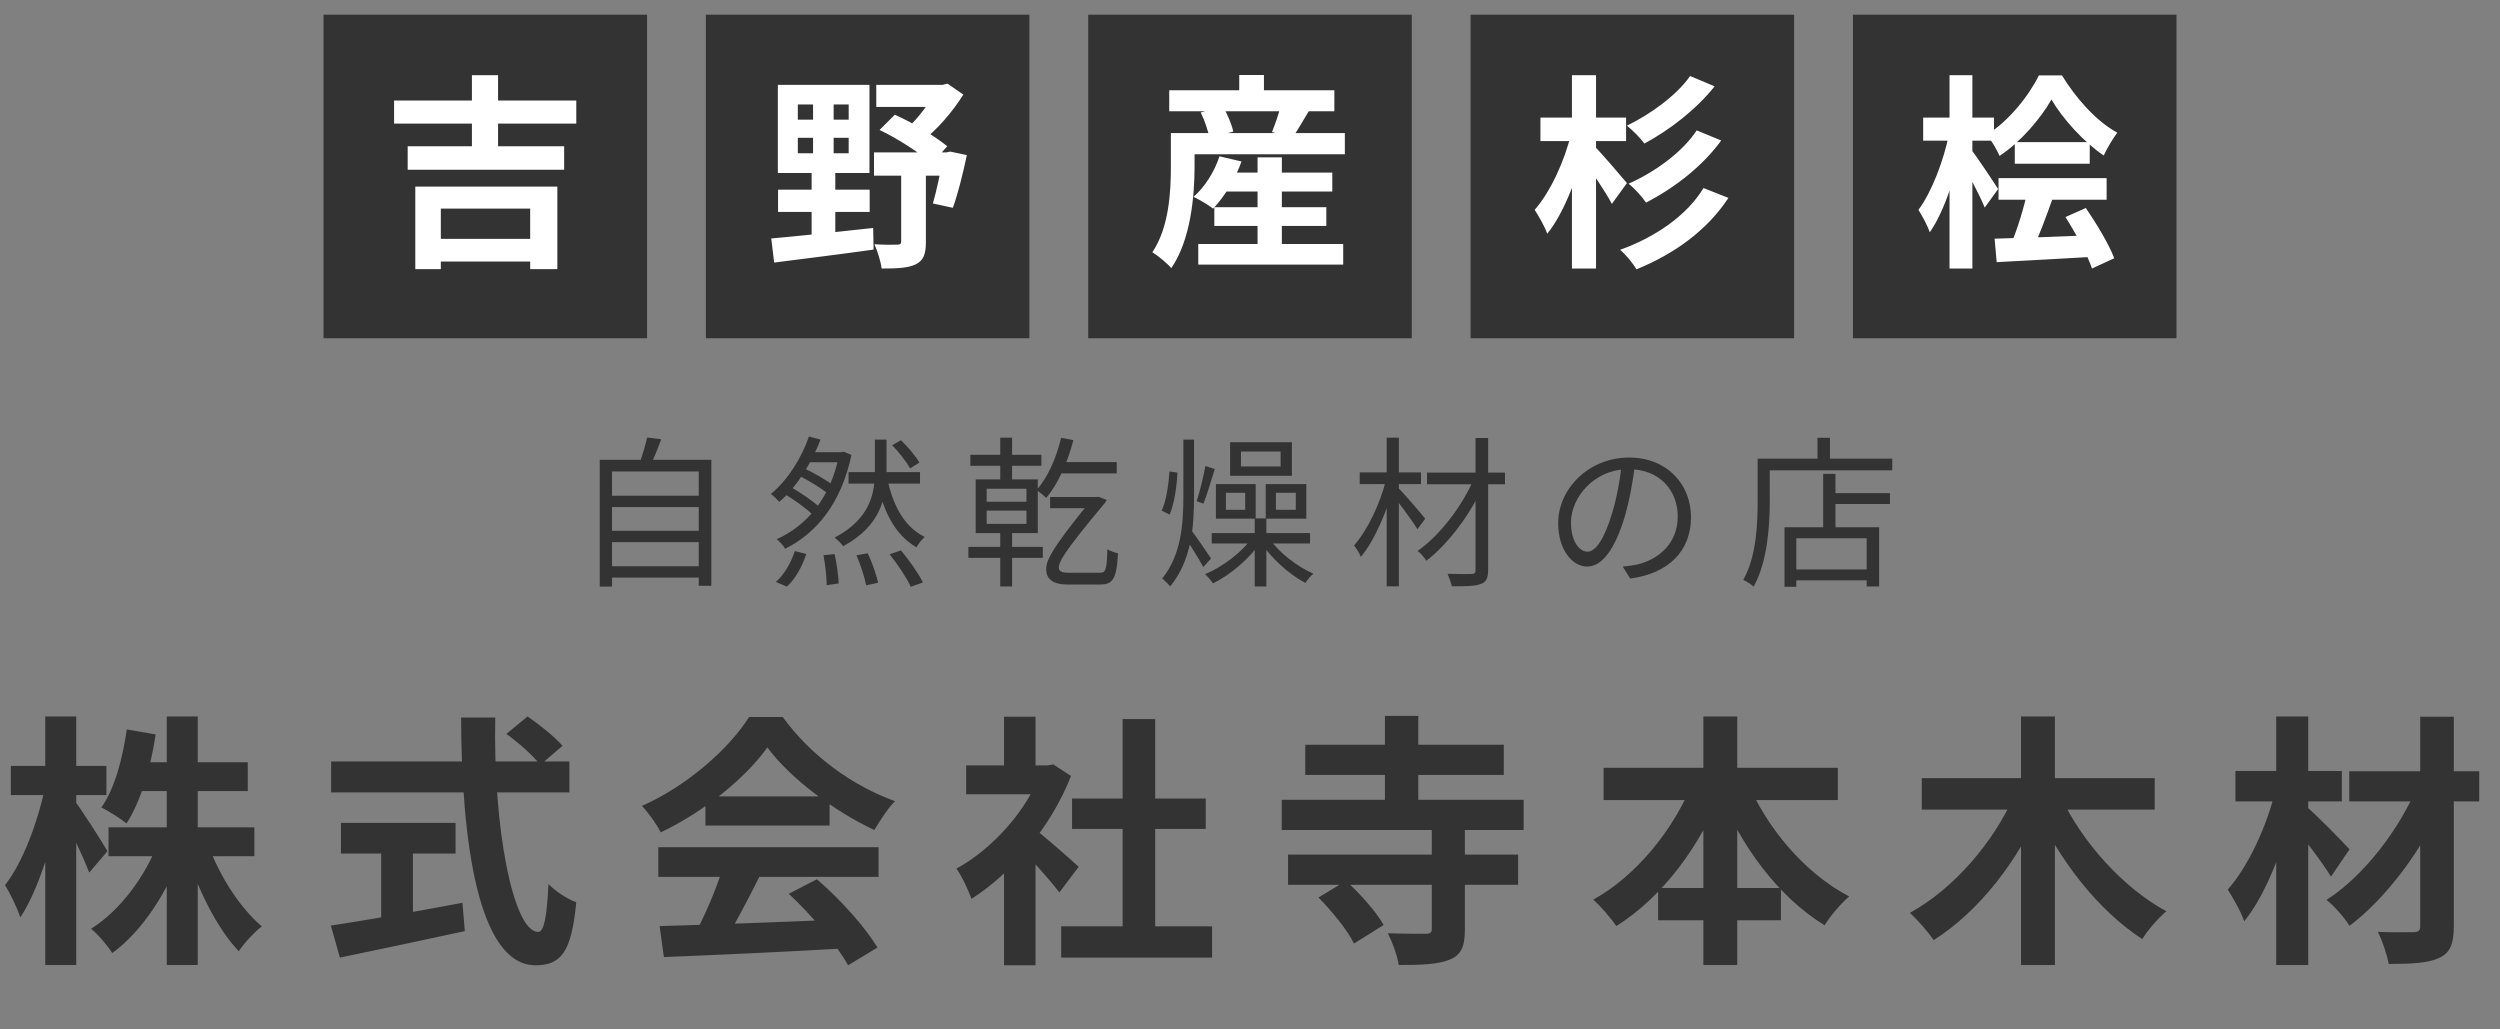 <svg width="170" height="70" viewBox="0 0 170 70" fill="none" xmlns="http://www.w3.org/2000/svg">
<rect x="0" y="0" width="170" height="70" fill="#808080" stroke="none"/>
<path d="M41.343 33.709H47.734V34.479H41.343V33.709ZM41.343 36.096H47.734V36.866H41.343V36.096ZM41.343 38.505H47.734V39.275H41.343V38.505ZM40.782 31.267H48.372V39.836H47.514V32.059H41.618V39.891H40.782V31.267ZM44.005 29.749L44.962 29.87C44.72 30.53 44.434 31.245 44.192 31.718L43.455 31.575C43.653 31.058 43.895 30.288 44.005 29.749ZM57.7 32.103H62.562V32.884H57.7V32.103ZM60.307 32.389C60.67 34.303 61.462 35.81 62.881 36.514C62.694 36.679 62.441 36.987 62.32 37.218C60.824 36.349 60.01 34.699 59.603 32.521L60.307 32.389ZM54.213 32.29L54.587 31.806C55.324 32.136 56.226 32.664 56.688 33.027L56.303 33.577C55.852 33.192 54.939 32.642 54.213 32.29ZM60.67 30.277L61.264 29.936C61.737 30.387 62.276 31.025 62.518 31.454L61.891 31.85C61.649 31.421 61.132 30.75 60.67 30.277ZM53.234 33.522L53.696 33.071C54.422 33.489 55.324 34.094 55.775 34.534L55.291 35.029C54.851 34.589 53.971 33.951 53.234 33.522ZM55.005 29.683L55.797 29.892C55.214 31.399 54.235 33.071 52.992 34.127C52.849 33.962 52.596 33.72 52.42 33.588C53.608 32.62 54.554 31.036 55.005 29.683ZM57.062 30.75H57.227L57.381 30.717L57.898 30.937C57.205 34.237 55.5 36.272 53.388 37.317C53.289 37.119 52.992 36.8 52.816 36.668C54.873 35.733 56.49 33.863 57.062 30.915V30.75ZM55.995 37.757L56.754 37.68C56.897 38.329 57.018 39.165 57.029 39.671L56.215 39.792C56.215 39.275 56.127 38.417 55.995 37.757ZM58.239 37.757L59.009 37.625C59.306 38.252 59.603 39.11 59.713 39.627L58.899 39.803C58.8 39.275 58.525 38.417 58.239 37.757ZM60.494 37.691L61.264 37.427C61.825 38.087 62.463 39.011 62.76 39.605L61.935 39.902C61.671 39.319 61.044 38.373 60.494 37.691ZM54.048 37.471L54.829 37.669C54.565 38.483 54.092 39.363 53.509 39.891L52.761 39.572C53.3 39.099 53.795 38.274 54.048 37.471ZM54.983 30.75H57.359V31.432H54.565L54.983 30.75ZM59.493 29.892H60.285V32.037C60.285 33.797 59.911 35.755 57.337 37.141C57.205 36.954 56.952 36.712 56.754 36.558C59.196 35.271 59.493 33.511 59.493 32.037V29.892ZM71.406 33.797H74.519V34.556H71.406V33.797ZM72.154 29.771L72.99 29.925C72.594 31.465 71.945 32.906 71.142 33.863C71.01 33.72 70.669 33.445 70.482 33.324C71.252 32.466 71.835 31.135 72.154 29.771ZM72.044 31.421H75.938V32.191H71.659L72.044 31.421ZM74.376 33.797H74.519L74.706 33.786L75.256 33.995C75.223 34.05 75.19 34.116 75.157 34.171C72.198 37.702 72 38.241 72 38.604C72 38.846 72.231 38.945 72.594 38.945H74.816C75.179 38.945 75.267 38.747 75.3 37.35C75.509 37.471 75.795 37.581 76.026 37.625C75.927 39.451 75.63 39.748 74.794 39.748H72.605C71.593 39.748 71.142 39.363 71.142 38.725C71.142 38.197 71.274 37.559 74.376 33.797ZM68.018 29.76H68.821V32.906H68.018V29.76ZM68.018 35.799H68.821V39.88H68.018V35.799ZM67.094 34.721V35.623H69.8V34.721H67.094ZM67.094 33.236V34.116H69.8V33.236H67.094ZM66.346 32.598H70.57V36.25H66.346V32.598ZM65.983 30.926H70.812V31.674H65.983V30.926ZM65.851 37.185H70.911V37.933H65.851V37.185ZM80.47 29.892H81.196V33.665C81.196 35.876 81.02 38.109 79.568 39.88C79.458 39.726 79.194 39.462 79.029 39.341C80.327 37.724 80.47 35.656 80.47 33.654V29.892ZM79.524 32.059L80.063 32.136C80.03 33.049 79.854 34.248 79.535 34.996L78.996 34.721C79.304 34.061 79.469 32.939 79.524 32.059ZM81.966 31.685L82.604 31.894C82.362 32.664 82.076 33.654 81.834 34.248L81.372 34.083C81.581 33.445 81.845 32.389 81.966 31.685ZM80.943 35.975C81.196 36.272 82.142 37.658 82.351 37.977L81.823 38.56C81.537 38.01 80.767 36.8 80.459 36.36L80.943 35.975ZM82.395 36.25H89.083V36.954H82.395V36.25ZM85.321 35.249H86.113V39.88H85.321V35.249ZM85.134 36.591L85.739 36.844C85.002 37.966 83.638 39.11 82.483 39.671C82.362 39.484 82.12 39.198 81.944 39.044C83.099 38.571 84.43 37.57 85.134 36.591ZM86.3 36.602C86.949 37.559 88.214 38.538 89.314 39.011C89.127 39.154 88.896 39.44 88.764 39.638C87.664 39.066 86.41 37.933 85.717 36.844L86.3 36.602ZM84.386 30.706V31.718H87.081V30.706H84.386ZM83.649 30.068H87.851V32.356H83.649V30.068ZM83.363 33.511V34.666H84.672V33.511H83.363ZM82.681 32.917H85.387V35.271H82.681V32.917ZM86.762 33.511V34.666H88.115V33.511H86.762ZM86.069 32.917H88.83V35.271H86.069V32.917ZM97.036 32.136H102.338V32.928H97.036V32.136ZM100.336 29.782H101.194V38.758C101.194 39.33 101.051 39.583 100.688 39.715C100.314 39.858 99.665 39.869 98.73 39.869C98.675 39.638 98.543 39.264 98.433 39.022C99.148 39.044 99.863 39.033 100.061 39.033C100.27 39.022 100.336 38.967 100.336 38.769V29.782ZM100.248 32.499L100.908 32.895C100.094 34.831 98.51 36.976 96.992 38.131C96.86 37.911 96.607 37.625 96.398 37.46C97.894 36.437 99.478 34.358 100.248 32.499ZM92.46 32.125H96.629V32.917H92.46V32.125ZM94.297 29.76H95.122V39.869H94.297V29.76ZM94.253 32.609L94.836 32.818C94.385 34.611 93.483 36.756 92.537 37.867C92.449 37.625 92.229 37.284 92.075 37.086C92.966 36.096 93.868 34.226 94.253 32.609ZM95.045 33.148C95.397 33.467 96.64 34.919 96.915 35.271L96.387 35.986C96.035 35.403 95.012 34.028 94.616 33.566L95.045 33.148ZM111.193 31.498C111.05 32.642 110.83 33.929 110.489 35.106C109.818 37.361 108.938 38.527 107.926 38.527C106.936 38.527 105.957 37.405 105.957 35.579C105.957 33.192 108.08 31.113 110.775 31.113C113.349 31.113 114.988 32.928 114.988 35.161C114.988 37.46 113.47 39 110.852 39.341L110.346 38.527C110.698 38.494 111.028 38.45 111.292 38.395C112.7 38.076 114.086 37.02 114.086 35.117C114.086 33.357 112.865 31.905 110.753 31.905C108.333 31.905 106.826 33.896 106.826 35.513C106.826 36.899 107.453 37.515 107.948 37.515C108.465 37.515 109.059 36.767 109.62 34.908C109.939 33.863 110.17 32.62 110.28 31.476L111.193 31.498ZM124.371 33.533H128.518V34.27H124.371V33.533ZM121.786 38.725H127.33V39.462H121.786V38.725ZM123.975 32.224H124.811V36.25H123.975V32.224ZM121.346 35.854H127.781V39.88H126.934V36.602H122.149V39.902H121.346V35.854ZM123.59 29.771H124.437V31.641H123.59V29.771ZM119.927 31.19H128.672V31.982H119.927V31.19ZM119.52 31.19H120.345V34.039C120.345 35.733 120.191 38.219 119.245 39.891C119.102 39.748 118.739 39.517 118.541 39.429C119.443 37.845 119.52 35.623 119.52 34.039V31.19Z" fill="#333333"/>
<path d="M7.38 56.26H17.298V58.222H7.38V56.26ZM9.234 51.832H16.848V53.794H9.234V51.832ZM11.34 48.718H13.446V65.62H11.34V48.718ZM10.764 57.268L12.438 57.772C11.412 60.634 9.702 63.298 7.632 64.81C7.308 64.288 6.66 63.532 6.192 63.154C8.136 61.948 9.882 59.608 10.764 57.268ZM14.13 57.358C14.868 59.482 16.308 61.732 17.802 62.992C17.316 63.37 16.596 64.126 16.236 64.684C14.742 63.118 13.41 60.4 12.618 57.826L14.13 57.358ZM8.622 49.6L10.584 49.942C10.242 52.264 9.54 54.55 8.604 55.99C8.226 55.684 7.38 55.144 6.894 54.91C7.794 53.632 8.334 51.616 8.622 49.6ZM0.738 52.084H7.236V54.064H0.738V52.084ZM3.078 48.718H5.184V65.62H3.078V48.718ZM3.06 53.56L4.212 54.01C3.708 56.998 2.628 60.508 1.386 62.38C1.17 61.75 0.702 60.76 0.342 60.184C1.548 58.672 2.592 55.828 3.06 53.56ZM5.094 54.478C5.508 55 7.002 57.34 7.308 57.88L6.066 59.338C5.67 58.258 4.644 56.152 4.14 55.234L5.094 54.478ZM34.434 49.906L35.874 48.718C36.684 49.276 37.746 50.122 38.25 50.716L36.738 52.012C36.27 51.4 35.262 50.5 34.434 49.906ZM22.518 51.778H38.718V53.884H22.518V51.778ZM23.184 55.954H30.978V58.042H23.184V55.954ZM25.92 57.142H28.08V63.244H25.92V57.142ZM22.5 62.938C24.678 62.614 28.206 62.002 31.446 61.39L31.608 63.316C28.638 63.964 25.452 64.63 23.112 65.116L22.5 62.938ZM31.356 48.79H33.678C33.516 56.188 34.884 63.37 36.594 63.37C36.99 63.37 37.188 62.38 37.296 60.112C37.782 60.616 38.574 61.138 39.186 61.354C38.862 64.792 38.124 65.638 36.414 65.638C32.508 65.638 31.374 57.124 31.356 48.79ZM44.856 62.974C48.078 62.884 53.082 62.704 57.618 62.506L57.546 64.486C53.136 64.738 48.384 64.954 45.144 65.08L44.856 62.974ZM44.766 57.61H59.742V59.626H44.766V57.61ZM47.97 54.154H56.412V56.134H47.97V54.154ZM49.176 58.924L51.642 59.608C50.796 61.3 49.824 63.172 49.014 64.378L47.124 63.748C47.862 62.434 48.726 60.436 49.176 58.924ZM53.64 60.778L55.548 59.788C57.168 61.174 58.842 63.064 59.67 64.432L57.672 65.638C56.916 64.27 55.188 62.218 53.64 60.778ZM52.182 50.824C50.724 52.876 47.916 55.18 44.928 56.602C44.676 56.08 44.1 55.27 43.65 54.802C46.728 53.452 49.608 50.878 50.94 48.754H53.226C55.134 51.4 57.996 53.452 60.858 54.478C60.336 55.018 59.85 55.792 59.454 56.44C56.754 55.18 53.712 52.912 52.182 50.824ZM72.162 62.992H82.422V65.116H72.162V62.992ZM72.9 54.298H81.99V56.368H72.9V54.298ZM76.338 48.898H78.552V64.018H76.338V48.898ZM65.7 52.048H71.604V54.01H65.7V52.048ZM68.274 58.204L70.416 55.648V65.638H68.274V58.204ZM68.274 48.736H70.416V52.966H68.274V48.736ZM70.2 56.26C70.83 56.692 72.864 58.492 73.35 58.942L72.036 60.688C71.334 59.752 69.822 58.096 69.012 57.304L70.2 56.26ZM70.812 52.048H71.244L71.622 51.976L72.828 52.768C71.46 56.278 68.742 59.428 66.06 61.12C65.862 60.544 65.358 59.482 65.034 59.068C67.482 57.736 69.858 55.09 70.812 52.444V52.048ZM88.758 50.644H102.258V52.696H88.758V50.644ZM87.588 58.114H103.23V60.166H87.588V58.114ZM87.156 54.388H103.608V56.44H87.156V54.388ZM94.176 48.682H96.444V54.964H94.176V48.682ZM97.362 56.35H99.612V63.208C99.612 64.342 99.378 64.936 98.568 65.26C97.758 65.584 96.624 65.62 95.112 65.62C95.022 64.972 94.68 64.072 94.374 63.46C95.4 63.496 96.606 63.496 96.93 63.496C97.272 63.496 97.362 63.406 97.362 63.172V56.35ZM89.658 61.03L91.53 59.896C92.466 60.76 93.6 62.002 94.086 62.902L92.07 64.162C91.656 63.28 90.576 61.966 89.658 61.03ZM109.044 52.21H124.974V54.406H109.044V52.21ZM112.752 60.382H121.104V62.578H112.752V60.382ZM115.83 48.718H118.134V65.62H115.83V48.718ZM115.182 53.002L117.162 53.632C115.614 57.556 113.058 60.994 109.908 62.974C109.548 62.434 108.828 61.606 108.342 61.174C111.294 59.554 113.904 56.314 115.182 53.002ZM118.782 53.056C120.096 56.26 122.724 59.392 125.748 60.958C125.208 61.408 124.434 62.308 124.074 62.92C120.906 60.976 118.386 57.538 116.82 53.704L118.782 53.056ZM130.68 52.912H146.52V55.054H130.68V52.912ZM137.43 48.718H139.734V65.62H137.43V48.718ZM136.962 54.1L138.87 54.73C137.25 58.528 134.586 61.966 131.49 63.928C131.112 63.37 130.374 62.524 129.87 62.074C132.84 60.454 135.576 57.268 136.962 54.1ZM140.148 54.19C141.57 57.25 144.378 60.382 147.312 61.966C146.79 62.398 146.034 63.262 145.674 63.856C142.668 61.912 140.004 58.474 138.348 54.82L140.148 54.19ZM159.75 52.444H168.588V54.496H159.75V52.444ZM164.574 48.736H166.86V62.974C166.86 64.198 166.608 64.792 165.87 65.134C165.132 65.494 163.998 65.548 162.432 65.548C162.324 64.936 162 63.964 161.694 63.37C162.684 63.406 163.8 63.388 164.124 63.388C164.448 63.388 164.574 63.28 164.574 62.974V48.736ZM164.394 53.434L166.14 54.496C164.826 57.628 162.306 61.048 159.768 62.956C159.408 62.38 158.742 61.624 158.202 61.192C160.722 59.59 163.188 56.368 164.394 53.434ZM152.01 52.426H159.246V54.496H152.01V52.426ZM154.782 48.718H156.96V65.62H154.782V48.718ZM154.71 53.812L156.114 54.316C155.43 57.286 154.152 60.76 152.604 62.65C152.388 61.984 151.848 61.066 151.488 60.49C152.892 58.906 154.152 56.152 154.71 53.812ZM156.798 54.82C157.374 55.27 159.336 57.268 159.768 57.754L158.508 59.608C157.878 58.582 156.438 56.71 155.736 55.882L156.798 54.82Z" fill="#333333"/>
<rect x="22" y="1" width="22" height="22" fill="#333333"/>
<rect x="48" y="1" width="22" height="22" fill="#333333"/>
<rect x="74" y="1" width="22" height="22" fill="#333333"/>
<rect x="100" y="1" width="22" height="22" fill="#333333"/>
<rect x="126" y="1" width="22" height="22" fill="#333333"/>
<path d="M26.798 6.836H39.188V8.404H26.798V6.836ZM27.722 9.944H38.362V11.54H27.722V9.944ZM29.234 16.244H36.668V17.784H29.234V16.244ZM32.09 5.114H33.868V10.728H32.09V5.114ZM28.24 12.688H37.9V18.302H36.052V14.186H29.976V18.302H28.24V12.688ZM54.252 9.37V10.42H57.71V9.37H54.252ZM54.252 7.102V8.138H57.71V7.102H54.252ZM52.894 5.772H59.124V11.764H52.894V5.772ZM52.908 12.898H59.138V14.41H52.908V12.898ZM52.446 16.216C54.182 16.062 56.856 15.782 59.376 15.502L59.404 16.972C57.024 17.308 54.476 17.616 52.642 17.854L52.446 16.216ZM59.586 5.772H64.416V7.27H59.586V5.772ZM59.432 10.364H64.64V11.946H59.432V10.364ZM63.66 5.772H64.08L64.43 5.688L65.508 6.43C64.78 7.592 63.688 8.894 62.568 9.692C62.358 9.398 61.91 8.95 61.658 8.74C62.456 8.054 63.296 6.878 63.66 6.08V5.772ZM59.81 8.838L60.846 7.802C62.106 8.348 63.59 9.286 64.416 9.944L63.366 11.12C62.554 10.406 61.056 9.426 59.81 8.838ZM64.136 10.364H64.36L64.612 10.308L65.746 10.546C65.48 11.806 65.13 13.22 64.794 14.13L63.436 13.836C63.674 13.024 63.968 11.666 64.136 10.602V10.364ZM61.28 11.148H62.96V16.454C62.96 17.238 62.82 17.714 62.26 17.98C61.728 18.232 60.972 18.26 59.95 18.26C59.894 17.784 59.67 17.07 59.46 16.608C60.09 16.65 60.804 16.65 61.014 16.636C61.224 16.636 61.28 16.58 61.28 16.398V11.148ZM55.288 6.248H56.688V10.938H56.8V16.16H55.19V10.938H55.288V6.248ZM82.868 11.736H90.596V13.024H82.868V11.736ZM82.574 14.088H90.19V15.362H82.574V14.088ZM81.482 16.594H91.338V17.994H81.482V16.594ZM85.514 10.7H87.166V17.462H85.514V10.7ZM82.924 10.63L84.422 10.98C83.988 12.212 83.232 13.416 82.49 14.186C82.182 13.948 81.538 13.556 81.16 13.388C81.93 12.716 82.588 11.666 82.924 10.63ZM80.544 9.048H91.45V10.49H80.544V9.048ZM79.508 6.136H90.736V7.564H79.508V6.136ZM84.268 5.1H85.948V6.976H84.268V5.1ZM79.62 9.048H81.23V11.33C81.23 13.304 80.978 16.3 79.648 18.232C79.396 17.924 78.696 17.35 78.36 17.154C79.508 15.446 79.62 12.996 79.62 11.316V9.048ZM81.65 7.648L83.162 7.242C83.47 7.774 83.764 8.474 83.862 8.95L82.238 9.384C82.168 8.922 81.916 8.194 81.65 7.648ZM87.11 7.102L89.028 7.508C88.608 8.222 88.188 8.922 87.88 9.384L86.494 8.978C86.718 8.432 86.984 7.662 87.11 7.102ZM114.928 5.17L116.594 5.87C115.348 7.438 113.556 8.824 111.82 9.762C111.554 9.398 111.05 8.88 110.63 8.544C112.17 7.802 113.99 6.514 114.928 5.17ZM115.376 8.866L117.042 9.552C115.768 11.316 113.864 12.772 111.932 13.78C111.666 13.388 111.176 12.828 110.742 12.492C112.492 11.722 114.396 10.364 115.376 8.866ZM115.838 12.786L117.532 13.458C116.09 15.656 113.864 17.266 111.274 18.316C111.05 17.91 110.574 17.336 110.168 16.986C112.492 16.16 114.704 14.676 115.838 12.786ZM104.75 7.998H110.574V9.594H104.75V7.998ZM106.892 5.114H108.53V18.26H106.892V5.114ZM106.836 9.076L107.9 9.454C107.382 11.75 106.402 14.438 105.212 15.894C105.044 15.404 104.638 14.704 104.358 14.27C105.436 13.038 106.416 10.896 106.836 9.076ZM108.474 10C108.88 10.392 110.308 12.058 110.63 12.45L109.608 13.864C109.16 13.01 108.138 11.526 107.62 10.826L108.474 10ZM137.006 9.664H142.102V11.134H137.006V9.664ZM135.9 12.114H143.25V13.584H135.9V12.114ZM137.86 13.01L139.582 13.486C139.148 14.718 138.63 16.104 138.21 16.986L136.768 16.552C137.174 15.6 137.636 14.116 137.86 13.01ZM135.634 16.23C137.342 16.188 139.932 16.09 142.382 15.992L142.368 17.462C140.016 17.602 137.538 17.728 135.774 17.826L135.634 16.23ZM140.45 14.76L141.836 14.144C142.564 15.208 143.418 16.622 143.768 17.56L142.256 18.26C141.948 17.336 141.15 15.852 140.45 14.76ZM139.498 6.766C138.77 8.054 137.426 9.636 135.97 10.602C135.788 10.168 135.396 9.524 135.102 9.16C136.586 8.25 137.972 6.5 138.644 5.128H140.212C141.164 6.682 142.564 8.264 143.978 9.02C143.656 9.44 143.292 10.07 143.054 10.574C141.696 9.664 140.254 8.068 139.498 6.766ZM130.776 7.998H135.592V9.566H130.776V7.998ZM132.568 5.114H134.122V18.26H132.568V5.114ZM132.54 9.076L133.492 9.412C133.086 11.652 132.246 14.354 131.224 15.796C131.07 15.334 130.706 14.676 130.454 14.27C131.364 13.052 132.19 10.868 132.54 9.076ZM134.052 10.196C134.388 10.588 135.606 12.436 135.872 12.856L134.962 14.116C134.612 13.248 133.73 11.61 133.324 10.896L134.052 10.196Z" fill="white"/>
</svg>
